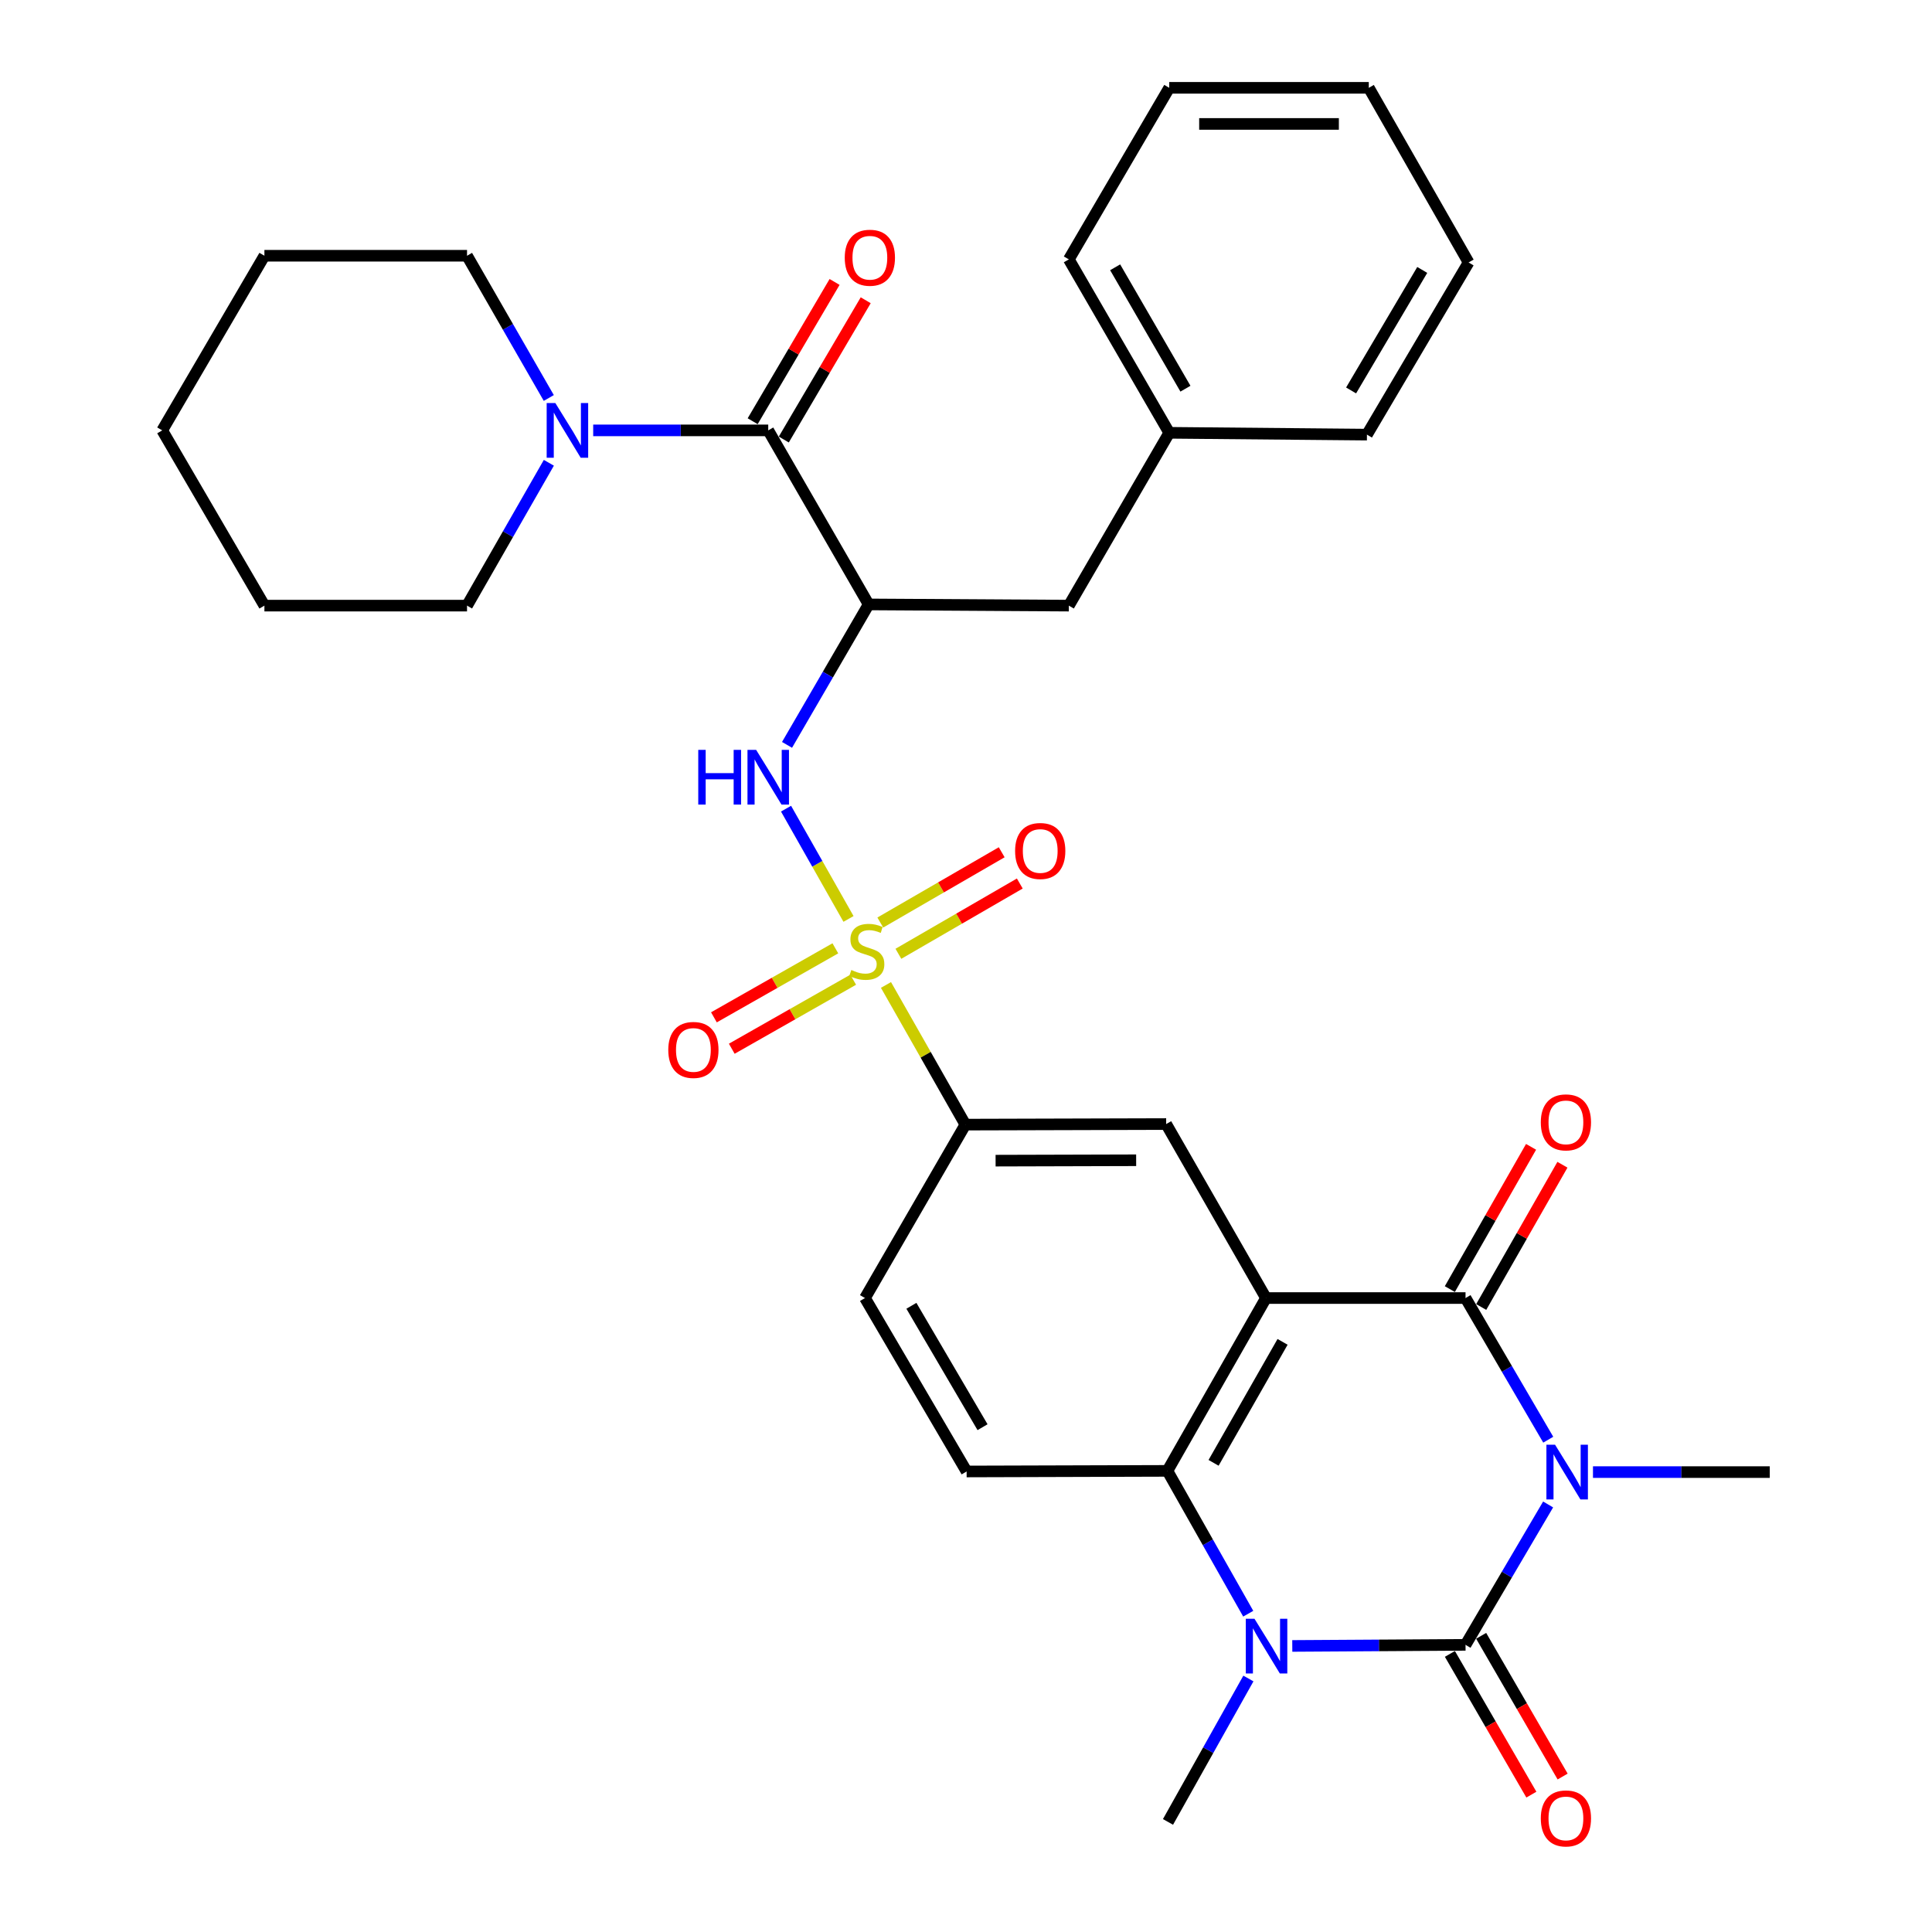<?xml version='1.0' encoding='iso-8859-1'?>
<svg version='1.1' baseProfile='full'
              xmlns='http://www.w3.org/2000/svg'
                      xmlns:rdkit='http://www.rdkit.org/xml'
                      xmlns:xlink='http://www.w3.org/1999/xlink'
                  xml:space='preserve'
width='1000px' height='1000px' viewBox='0 0 1000 1000'>
<!-- END OF HEADER -->
<rect style='opacity:1.0;fill:#FFFFFF;stroke:none' width='1000' height='1000' x='0' y='0'> </rect>
<path class='bond-0' d='M 801.304,778.707 L 779.93,815.041' style='fill:none;fill-rule:evenodd;stroke:#0000FF;stroke-width:6px;stroke-linecap:butt;stroke-linejoin:miter;stroke-opacity:1' />
<path class='bond-0' d='M 779.93,815.041 L 758.556,851.375' style='fill:none;fill-rule:evenodd;stroke:#000000;stroke-width:6px;stroke-linecap:butt;stroke-linejoin:miter;stroke-opacity:1' />
<path class='bond-3' d='M 801.369,745.185 L 779.962,708.526' style='fill:none;fill-rule:evenodd;stroke:#0000FF;stroke-width:6px;stroke-linecap:butt;stroke-linejoin:miter;stroke-opacity:1' />
<path class='bond-3' d='M 779.962,708.526 L 758.556,671.866' style='fill:none;fill-rule:evenodd;stroke:#000000;stroke-width:6px;stroke-linecap:butt;stroke-linejoin:miter;stroke-opacity:1' />
<path class='bond-20' d='M 824.522,761.953 L 870.279,761.953' style='fill:none;fill-rule:evenodd;stroke:#0000FF;stroke-width:6px;stroke-linecap:butt;stroke-linejoin:miter;stroke-opacity:1' />
<path class='bond-20' d='M 870.279,761.953 L 916.036,761.953' style='fill:none;fill-rule:evenodd;stroke:#000000;stroke-width:6px;stroke-linecap:butt;stroke-linejoin:miter;stroke-opacity:1' />
<path class='bond-4' d='M 758.556,851.375 L 713.72,851.656' style='fill:none;fill-rule:evenodd;stroke:#000000;stroke-width:6px;stroke-linecap:butt;stroke-linejoin:miter;stroke-opacity:1' />
<path class='bond-4' d='M 713.72,851.656 L 668.884,851.936' style='fill:none;fill-rule:evenodd;stroke:#0000FF;stroke-width:6px;stroke-linecap:butt;stroke-linejoin:miter;stroke-opacity:1' />
<path class='bond-15' d='M 750.466,856.058 L 771.551,892.479' style='fill:none;fill-rule:evenodd;stroke:#000000;stroke-width:6px;stroke-linecap:butt;stroke-linejoin:miter;stroke-opacity:1' />
<path class='bond-15' d='M 771.551,892.479 L 792.635,928.9' style='fill:none;fill-rule:evenodd;stroke:#FF0000;stroke-width:6px;stroke-linecap:butt;stroke-linejoin:miter;stroke-opacity:1' />
<path class='bond-15' d='M 766.645,846.692 L 787.73,883.113' style='fill:none;fill-rule:evenodd;stroke:#000000;stroke-width:6px;stroke-linecap:butt;stroke-linejoin:miter;stroke-opacity:1' />
<path class='bond-15' d='M 787.73,883.113 L 808.814,919.534' style='fill:none;fill-rule:evenodd;stroke:#FF0000;stroke-width:6px;stroke-linecap:butt;stroke-linejoin:miter;stroke-opacity:1' />
<path class='bond-1' d='M 655.268,671.866 L 758.556,671.866' style='fill:none;fill-rule:evenodd;stroke:#000000;stroke-width:6px;stroke-linecap:butt;stroke-linejoin:miter;stroke-opacity:1' />
<path class='bond-5' d='M 655.268,671.866 L 604.253,761.32' style='fill:none;fill-rule:evenodd;stroke:#000000;stroke-width:6px;stroke-linecap:butt;stroke-linejoin:miter;stroke-opacity:1' />
<path class='bond-5' d='M 663.855,694.546 L 628.145,757.163' style='fill:none;fill-rule:evenodd;stroke:#000000;stroke-width:6px;stroke-linecap:butt;stroke-linejoin:miter;stroke-opacity:1' />
<path class='bond-9' d='M 655.268,671.866 L 603.609,581.811' style='fill:none;fill-rule:evenodd;stroke:#000000;stroke-width:6px;stroke-linecap:butt;stroke-linejoin:miter;stroke-opacity:1' />
<path class='bond-2' d='M 458.579,509.808 L 479.129,545.955' style='fill:none;fill-rule:evenodd;stroke:#CCCC00;stroke-width:6px;stroke-linecap:butt;stroke-linejoin:miter;stroke-opacity:1' />
<path class='bond-2' d='M 479.129,545.955 L 499.678,582.101' style='fill:none;fill-rule:evenodd;stroke:#000000;stroke-width:6px;stroke-linecap:butt;stroke-linejoin:miter;stroke-opacity:1' />
<path class='bond-7' d='M 439.188,475.639 L 423.02,447.099' style='fill:none;fill-rule:evenodd;stroke:#CCCC00;stroke-width:6px;stroke-linecap:butt;stroke-linejoin:miter;stroke-opacity:1' />
<path class='bond-7' d='M 423.02,447.099 L 406.852,418.559' style='fill:none;fill-rule:evenodd;stroke:#0000FF;stroke-width:6px;stroke-linecap:butt;stroke-linejoin:miter;stroke-opacity:1' />
<path class='bond-13' d='M 465.008,493.68 L 496.426,475.494' style='fill:none;fill-rule:evenodd;stroke:#CCCC00;stroke-width:6px;stroke-linecap:butt;stroke-linejoin:miter;stroke-opacity:1' />
<path class='bond-13' d='M 496.426,475.494 L 527.844,457.307' style='fill:none;fill-rule:evenodd;stroke:#FF0000;stroke-width:6px;stroke-linecap:butt;stroke-linejoin:miter;stroke-opacity:1' />
<path class='bond-13' d='M 455.643,477.5 L 487.061,459.314' style='fill:none;fill-rule:evenodd;stroke:#CCCC00;stroke-width:6px;stroke-linecap:butt;stroke-linejoin:miter;stroke-opacity:1' />
<path class='bond-13' d='M 487.061,459.314 L 518.479,441.128' style='fill:none;fill-rule:evenodd;stroke:#FF0000;stroke-width:6px;stroke-linecap:butt;stroke-linejoin:miter;stroke-opacity:1' />
<path class='bond-14' d='M 432.373,490.849 L 400.949,508.71' style='fill:none;fill-rule:evenodd;stroke:#CCCC00;stroke-width:6px;stroke-linecap:butt;stroke-linejoin:miter;stroke-opacity:1' />
<path class='bond-14' d='M 400.949,508.71 L 369.525,526.571' style='fill:none;fill-rule:evenodd;stroke:#FF0000;stroke-width:6px;stroke-linecap:butt;stroke-linejoin:miter;stroke-opacity:1' />
<path class='bond-14' d='M 441.61,507.101 L 410.186,524.962' style='fill:none;fill-rule:evenodd;stroke:#CCCC00;stroke-width:6px;stroke-linecap:butt;stroke-linejoin:miter;stroke-opacity:1' />
<path class='bond-14' d='M 410.186,524.962 L 378.762,542.823' style='fill:none;fill-rule:evenodd;stroke:#FF0000;stroke-width:6px;stroke-linecap:butt;stroke-linejoin:miter;stroke-opacity:1' />
<path class='bond-16' d='M 766.673,676.501 L 787.692,639.685' style='fill:none;fill-rule:evenodd;stroke:#000000;stroke-width:6px;stroke-linecap:butt;stroke-linejoin:miter;stroke-opacity:1' />
<path class='bond-16' d='M 787.692,639.685 L 808.711,602.87' style='fill:none;fill-rule:evenodd;stroke:#FF0000;stroke-width:6px;stroke-linecap:butt;stroke-linejoin:miter;stroke-opacity:1' />
<path class='bond-16' d='M 750.438,667.232 L 771.457,630.416' style='fill:none;fill-rule:evenodd;stroke:#000000;stroke-width:6px;stroke-linecap:butt;stroke-linejoin:miter;stroke-opacity:1' />
<path class='bond-16' d='M 771.457,630.416 L 792.476,593.601' style='fill:none;fill-rule:evenodd;stroke:#FF0000;stroke-width:6px;stroke-linecap:butt;stroke-linejoin:miter;stroke-opacity:1' />
<path class='bond-21' d='M 646.169,868.787 L 625.362,905.904' style='fill:none;fill-rule:evenodd;stroke:#0000FF;stroke-width:6px;stroke-linecap:butt;stroke-linejoin:miter;stroke-opacity:1' />
<path class='bond-21' d='M 625.362,905.904 L 604.554,943.02' style='fill:none;fill-rule:evenodd;stroke:#000000;stroke-width:6px;stroke-linecap:butt;stroke-linejoin:miter;stroke-opacity:1' />
<path class='bond-33' d='M 646.084,835.254 L 625.169,798.287' style='fill:none;fill-rule:evenodd;stroke:#0000FF;stroke-width:6px;stroke-linecap:butt;stroke-linejoin:miter;stroke-opacity:1' />
<path class='bond-33' d='M 625.169,798.287 L 604.253,761.32' style='fill:none;fill-rule:evenodd;stroke:#000000;stroke-width:6px;stroke-linecap:butt;stroke-linejoin:miter;stroke-opacity:1' />
<path class='bond-12' d='M 604.253,761.32 L 500.322,761.631' style='fill:none;fill-rule:evenodd;stroke:#000000;stroke-width:6px;stroke-linecap:butt;stroke-linejoin:miter;stroke-opacity:1' />
<path class='bond-6' d='M 449.608,312.848 L 428.488,349.197' style='fill:none;fill-rule:evenodd;stroke:#000000;stroke-width:6px;stroke-linecap:butt;stroke-linejoin:miter;stroke-opacity:1' />
<path class='bond-6' d='M 428.488,349.197 L 407.367,385.545' style='fill:none;fill-rule:evenodd;stroke:#0000FF;stroke-width:6px;stroke-linecap:butt;stroke-linejoin:miter;stroke-opacity:1' />
<path class='bond-8' d='M 449.608,312.848 L 397.637,222.762' style='fill:none;fill-rule:evenodd;stroke:#000000;stroke-width:6px;stroke-linecap:butt;stroke-linejoin:miter;stroke-opacity:1' />
<path class='bond-17' d='M 449.608,312.848 L 553.227,313.472' style='fill:none;fill-rule:evenodd;stroke:#000000;stroke-width:6px;stroke-linecap:butt;stroke-linejoin:miter;stroke-opacity:1' />
<path class='bond-11' d='M 397.637,222.762 L 352.336,222.762' style='fill:none;fill-rule:evenodd;stroke:#000000;stroke-width:6px;stroke-linecap:butt;stroke-linejoin:miter;stroke-opacity:1' />
<path class='bond-11' d='M 352.336,222.762 L 307.034,222.762' style='fill:none;fill-rule:evenodd;stroke:#0000FF;stroke-width:6px;stroke-linecap:butt;stroke-linejoin:miter;stroke-opacity:1' />
<path class='bond-18' d='M 405.694,227.5 L 426.893,191.456' style='fill:none;fill-rule:evenodd;stroke:#000000;stroke-width:6px;stroke-linecap:butt;stroke-linejoin:miter;stroke-opacity:1' />
<path class='bond-18' d='M 426.893,191.456 L 448.092,155.412' style='fill:none;fill-rule:evenodd;stroke:#FF0000;stroke-width:6px;stroke-linecap:butt;stroke-linejoin:miter;stroke-opacity:1' />
<path class='bond-18' d='M 389.58,218.023 L 410.779,181.979' style='fill:none;fill-rule:evenodd;stroke:#000000;stroke-width:6px;stroke-linecap:butt;stroke-linejoin:miter;stroke-opacity:1' />
<path class='bond-18' d='M 410.779,181.979 L 431.978,145.934' style='fill:none;fill-rule:evenodd;stroke:#FF0000;stroke-width:6px;stroke-linecap:butt;stroke-linejoin:miter;stroke-opacity:1' />
<path class='bond-10' d='M 603.609,581.811 L 499.678,582.101' style='fill:none;fill-rule:evenodd;stroke:#000000;stroke-width:6px;stroke-linecap:butt;stroke-linejoin:miter;stroke-opacity:1' />
<path class='bond-10' d='M 588.072,600.549 L 515.32,600.752' style='fill:none;fill-rule:evenodd;stroke:#000000;stroke-width:6px;stroke-linecap:butt;stroke-linejoin:miter;stroke-opacity:1' />
<path class='bond-19' d='M 499.678,582.101 L 447.718,671.866' style='fill:none;fill-rule:evenodd;stroke:#000000;stroke-width:6px;stroke-linecap:butt;stroke-linejoin:miter;stroke-opacity:1' />
<path class='bond-23' d='M 284.057,205.995 L 262.896,169.184' style='fill:none;fill-rule:evenodd;stroke:#0000FF;stroke-width:6px;stroke-linecap:butt;stroke-linejoin:miter;stroke-opacity:1' />
<path class='bond-23' d='M 262.896,169.184 L 241.735,132.374' style='fill:none;fill-rule:evenodd;stroke:#000000;stroke-width:6px;stroke-linecap:butt;stroke-linejoin:miter;stroke-opacity:1' />
<path class='bond-24' d='M 284.087,239.535 L 262.911,276.503' style='fill:none;fill-rule:evenodd;stroke:#0000FF;stroke-width:6px;stroke-linecap:butt;stroke-linejoin:miter;stroke-opacity:1' />
<path class='bond-24' d='M 262.911,276.503 L 241.735,313.472' style='fill:none;fill-rule:evenodd;stroke:#000000;stroke-width:6px;stroke-linecap:butt;stroke-linejoin:miter;stroke-opacity:1' />
<path class='bond-34' d='M 500.322,761.631 L 447.718,671.866' style='fill:none;fill-rule:evenodd;stroke:#000000;stroke-width:6px;stroke-linecap:butt;stroke-linejoin:miter;stroke-opacity:1' />
<path class='bond-34' d='M 508.56,738.714 L 471.737,675.879' style='fill:none;fill-rule:evenodd;stroke:#000000;stroke-width:6px;stroke-linecap:butt;stroke-linejoin:miter;stroke-opacity:1' />
<path class='bond-22' d='M 553.227,313.472 L 605.198,224.018' style='fill:none;fill-rule:evenodd;stroke:#000000;stroke-width:6px;stroke-linecap:butt;stroke-linejoin:miter;stroke-opacity:1' />
<path class='bond-25' d='M 605.198,224.018 L 553.227,134.254' style='fill:none;fill-rule:evenodd;stroke:#000000;stroke-width:6px;stroke-linecap:butt;stroke-linejoin:miter;stroke-opacity:1' />
<path class='bond-25' d='M 613.581,201.187 L 577.202,138.351' style='fill:none;fill-rule:evenodd;stroke:#000000;stroke-width:6px;stroke-linecap:butt;stroke-linejoin:miter;stroke-opacity:1' />
<path class='bond-26' d='M 605.198,224.018 L 707.53,224.963' style='fill:none;fill-rule:evenodd;stroke:#000000;stroke-width:6px;stroke-linecap:butt;stroke-linejoin:miter;stroke-opacity:1' />
<path class='bond-28' d='M 241.735,132.374 L 136.859,132.374' style='fill:none;fill-rule:evenodd;stroke:#000000;stroke-width:6px;stroke-linecap:butt;stroke-linejoin:miter;stroke-opacity:1' />
<path class='bond-27' d='M 241.735,313.472 L 136.859,313.472' style='fill:none;fill-rule:evenodd;stroke:#000000;stroke-width:6px;stroke-linecap:butt;stroke-linejoin:miter;stroke-opacity:1' />
<path class='bond-29' d='M 553.227,134.254 L 605.198,45.455' style='fill:none;fill-rule:evenodd;stroke:#000000;stroke-width:6px;stroke-linecap:butt;stroke-linejoin:miter;stroke-opacity:1' />
<path class='bond-30' d='M 707.53,224.963 L 760.145,135.853' style='fill:none;fill-rule:evenodd;stroke:#000000;stroke-width:6px;stroke-linecap:butt;stroke-linejoin:miter;stroke-opacity:1' />
<path class='bond-30' d='M 699.324,202.092 L 736.155,139.715' style='fill:none;fill-rule:evenodd;stroke:#000000;stroke-width:6px;stroke-linecap:butt;stroke-linejoin:miter;stroke-opacity:1' />
<path class='bond-32' d='M 136.859,313.472 L 83.964,222.762' style='fill:none;fill-rule:evenodd;stroke:#000000;stroke-width:6px;stroke-linecap:butt;stroke-linejoin:miter;stroke-opacity:1' />
<path class='bond-36' d='M 136.859,132.374 L 83.964,222.762' style='fill:none;fill-rule:evenodd;stroke:#000000;stroke-width:6px;stroke-linecap:butt;stroke-linejoin:miter;stroke-opacity:1' />
<path class='bond-35' d='M 605.198,45.455 L 708.485,45.455' style='fill:none;fill-rule:evenodd;stroke:#000000;stroke-width:6px;stroke-linecap:butt;stroke-linejoin:miter;stroke-opacity:1' />
<path class='bond-35' d='M 620.691,64.149 L 692.992,64.149' style='fill:none;fill-rule:evenodd;stroke:#000000;stroke-width:6px;stroke-linecap:butt;stroke-linejoin:miter;stroke-opacity:1' />
<path class='bond-31' d='M 760.145,135.853 L 708.485,45.455' style='fill:none;fill-rule:evenodd;stroke:#000000;stroke-width:6px;stroke-linecap:butt;stroke-linejoin:miter;stroke-opacity:1' />
<path  class='atom-0' d='M 804.9 747.793
L 814.18 762.793
Q 815.1 764.273, 816.58 766.953
Q 818.06 769.633, 818.14 769.793
L 818.14 747.793
L 821.9 747.793
L 821.9 776.113
L 818.02 776.113
L 808.06 759.713
Q 806.9 757.793, 805.66 755.593
Q 804.46 753.393, 804.1 752.713
L 804.1 776.113
L 800.42 776.113
L 800.42 747.793
L 804.9 747.793
' fill='#0000FF'/>
<path  class='atom-3' d='M 440.652 502.067
Q 440.972 502.187, 442.292 502.747
Q 443.612 503.307, 445.052 503.667
Q 446.532 503.987, 447.972 503.987
Q 450.652 503.987, 452.212 502.707
Q 453.772 501.387, 453.772 499.107
Q 453.772 497.547, 452.972 496.587
Q 452.212 495.627, 451.012 495.107
Q 449.812 494.587, 447.812 493.987
Q 445.292 493.227, 443.772 492.507
Q 442.292 491.787, 441.212 490.267
Q 440.172 488.747, 440.172 486.187
Q 440.172 482.627, 442.572 480.427
Q 445.012 478.227, 449.812 478.227
Q 453.092 478.227, 456.812 479.787
L 455.892 482.867
Q 452.492 481.467, 449.932 481.467
Q 447.172 481.467, 445.652 482.627
Q 444.132 483.747, 444.172 485.707
Q 444.172 487.227, 444.932 488.147
Q 445.732 489.067, 446.852 489.587
Q 448.012 490.107, 449.932 490.707
Q 452.492 491.507, 454.012 492.307
Q 455.532 493.107, 456.612 494.747
Q 457.732 496.347, 457.732 499.107
Q 457.732 503.027, 455.092 505.147
Q 452.492 507.227, 448.132 507.227
Q 445.612 507.227, 443.692 506.667
Q 441.812 506.147, 439.572 505.227
L 440.652 502.067
' fill='#CCCC00'/>
<path  class='atom-5' d='M 649.31 837.859
L 658.59 852.859
Q 659.51 854.339, 660.99 857.019
Q 662.47 859.699, 662.55 859.859
L 662.55 837.859
L 666.31 837.859
L 666.31 866.179
L 662.43 866.179
L 652.47 849.779
Q 651.31 847.859, 650.07 845.659
Q 648.87 843.459, 648.51 842.779
L 648.51 866.179
L 644.83 866.179
L 644.83 837.859
L 649.31 837.859
' fill='#0000FF'/>
<path  class='atom-8' d='M 361.417 388.131
L 365.257 388.131
L 365.257 400.171
L 379.737 400.171
L 379.737 388.131
L 383.577 388.131
L 383.577 416.451
L 379.737 416.451
L 379.737 403.371
L 365.257 403.371
L 365.257 416.451
L 361.417 416.451
L 361.417 388.131
' fill='#0000FF'/>
<path  class='atom-8' d='M 391.377 388.131
L 400.657 403.131
Q 401.577 404.611, 403.057 407.291
Q 404.537 409.971, 404.617 410.131
L 404.617 388.131
L 408.377 388.131
L 408.377 416.451
L 404.497 416.451
L 394.537 400.051
Q 393.377 398.131, 392.137 395.931
Q 390.937 393.731, 390.577 393.051
L 390.577 416.451
L 386.897 416.451
L 386.897 388.131
L 391.377 388.131
' fill='#0000FF'/>
<path  class='atom-12' d='M 287.436 208.602
L 296.716 223.602
Q 297.636 225.082, 299.116 227.762
Q 300.596 230.442, 300.676 230.602
L 300.676 208.602
L 304.436 208.602
L 304.436 236.922
L 300.556 236.922
L 290.596 220.522
Q 289.436 218.602, 288.196 216.402
Q 286.996 214.202, 286.636 213.522
L 286.636 236.922
L 282.956 236.922
L 282.956 208.602
L 287.436 208.602
' fill='#0000FF'/>
<path  class='atom-14' d='M 525.417 440.467
Q 525.417 433.667, 528.777 429.867
Q 532.137 426.067, 538.417 426.067
Q 544.697 426.067, 548.057 429.867
Q 551.417 433.667, 551.417 440.467
Q 551.417 447.347, 548.017 451.267
Q 544.617 455.147, 538.417 455.147
Q 532.177 455.147, 528.777 451.267
Q 525.417 447.387, 525.417 440.467
M 538.417 451.947
Q 542.737 451.947, 545.057 449.067
Q 547.417 446.147, 547.417 440.467
Q 547.417 434.907, 545.057 432.107
Q 542.737 429.267, 538.417 429.267
Q 534.097 429.267, 531.737 432.067
Q 529.417 434.867, 529.417 440.467
Q 529.417 446.187, 531.737 449.067
Q 534.097 451.947, 538.417 451.947
' fill='#FF0000'/>
<path  class='atom-15' d='M 345.898 543.442
Q 345.898 536.642, 349.258 532.842
Q 352.618 529.042, 358.898 529.042
Q 365.178 529.042, 368.538 532.842
Q 371.898 536.642, 371.898 543.442
Q 371.898 550.322, 368.498 554.242
Q 365.098 558.122, 358.898 558.122
Q 352.658 558.122, 349.258 554.242
Q 345.898 550.362, 345.898 543.442
M 358.898 554.922
Q 363.218 554.922, 365.538 552.042
Q 367.898 549.122, 367.898 543.442
Q 367.898 537.882, 365.538 535.082
Q 363.218 532.242, 358.898 532.242
Q 354.578 532.242, 352.218 535.042
Q 349.898 537.842, 349.898 543.442
Q 349.898 549.162, 352.218 552.042
Q 354.578 554.922, 358.898 554.922
' fill='#FF0000'/>
<path  class='atom-16' d='M 797.516 941.21
Q 797.516 934.41, 800.876 930.61
Q 804.236 926.81, 810.516 926.81
Q 816.796 926.81, 820.156 930.61
Q 823.516 934.41, 823.516 941.21
Q 823.516 948.09, 820.116 952.01
Q 816.716 955.89, 810.516 955.89
Q 804.276 955.89, 800.876 952.01
Q 797.516 948.13, 797.516 941.21
M 810.516 952.69
Q 814.836 952.69, 817.156 949.81
Q 819.516 946.89, 819.516 941.21
Q 819.516 935.65, 817.156 932.85
Q 814.836 930.01, 810.516 930.01
Q 806.196 930.01, 803.836 932.81
Q 801.516 935.61, 801.516 941.21
Q 801.516 946.93, 803.836 949.81
Q 806.196 952.69, 810.516 952.69
' fill='#FF0000'/>
<path  class='atom-17' d='M 797.516 580.935
Q 797.516 574.135, 800.876 570.335
Q 804.236 566.535, 810.516 566.535
Q 816.796 566.535, 820.156 570.335
Q 823.516 574.135, 823.516 580.935
Q 823.516 587.815, 820.116 591.735
Q 816.716 595.615, 810.516 595.615
Q 804.276 595.615, 800.876 591.735
Q 797.516 587.855, 797.516 580.935
M 810.516 592.415
Q 814.836 592.415, 817.156 589.535
Q 819.516 586.615, 819.516 580.935
Q 819.516 575.375, 817.156 572.575
Q 814.836 569.735, 810.516 569.735
Q 806.196 569.735, 803.836 572.535
Q 801.516 575.335, 801.516 580.935
Q 801.516 586.655, 803.836 589.535
Q 806.196 592.415, 810.516 592.415
' fill='#FF0000'/>
<path  class='atom-19' d='M 437.241 133.399
Q 437.241 126.599, 440.601 122.799
Q 443.961 118.999, 450.241 118.999
Q 456.521 118.999, 459.881 122.799
Q 463.241 126.599, 463.241 133.399
Q 463.241 140.279, 459.841 144.199
Q 456.441 148.079, 450.241 148.079
Q 444.001 148.079, 440.601 144.199
Q 437.241 140.319, 437.241 133.399
M 450.241 144.879
Q 454.561 144.879, 456.881 141.999
Q 459.241 139.079, 459.241 133.399
Q 459.241 127.839, 456.881 125.039
Q 454.561 122.199, 450.241 122.199
Q 445.921 122.199, 443.561 124.999
Q 441.241 127.799, 441.241 133.399
Q 441.241 139.119, 443.561 141.999
Q 445.921 144.879, 450.241 144.879
' fill='#FF0000'/>
</svg>
